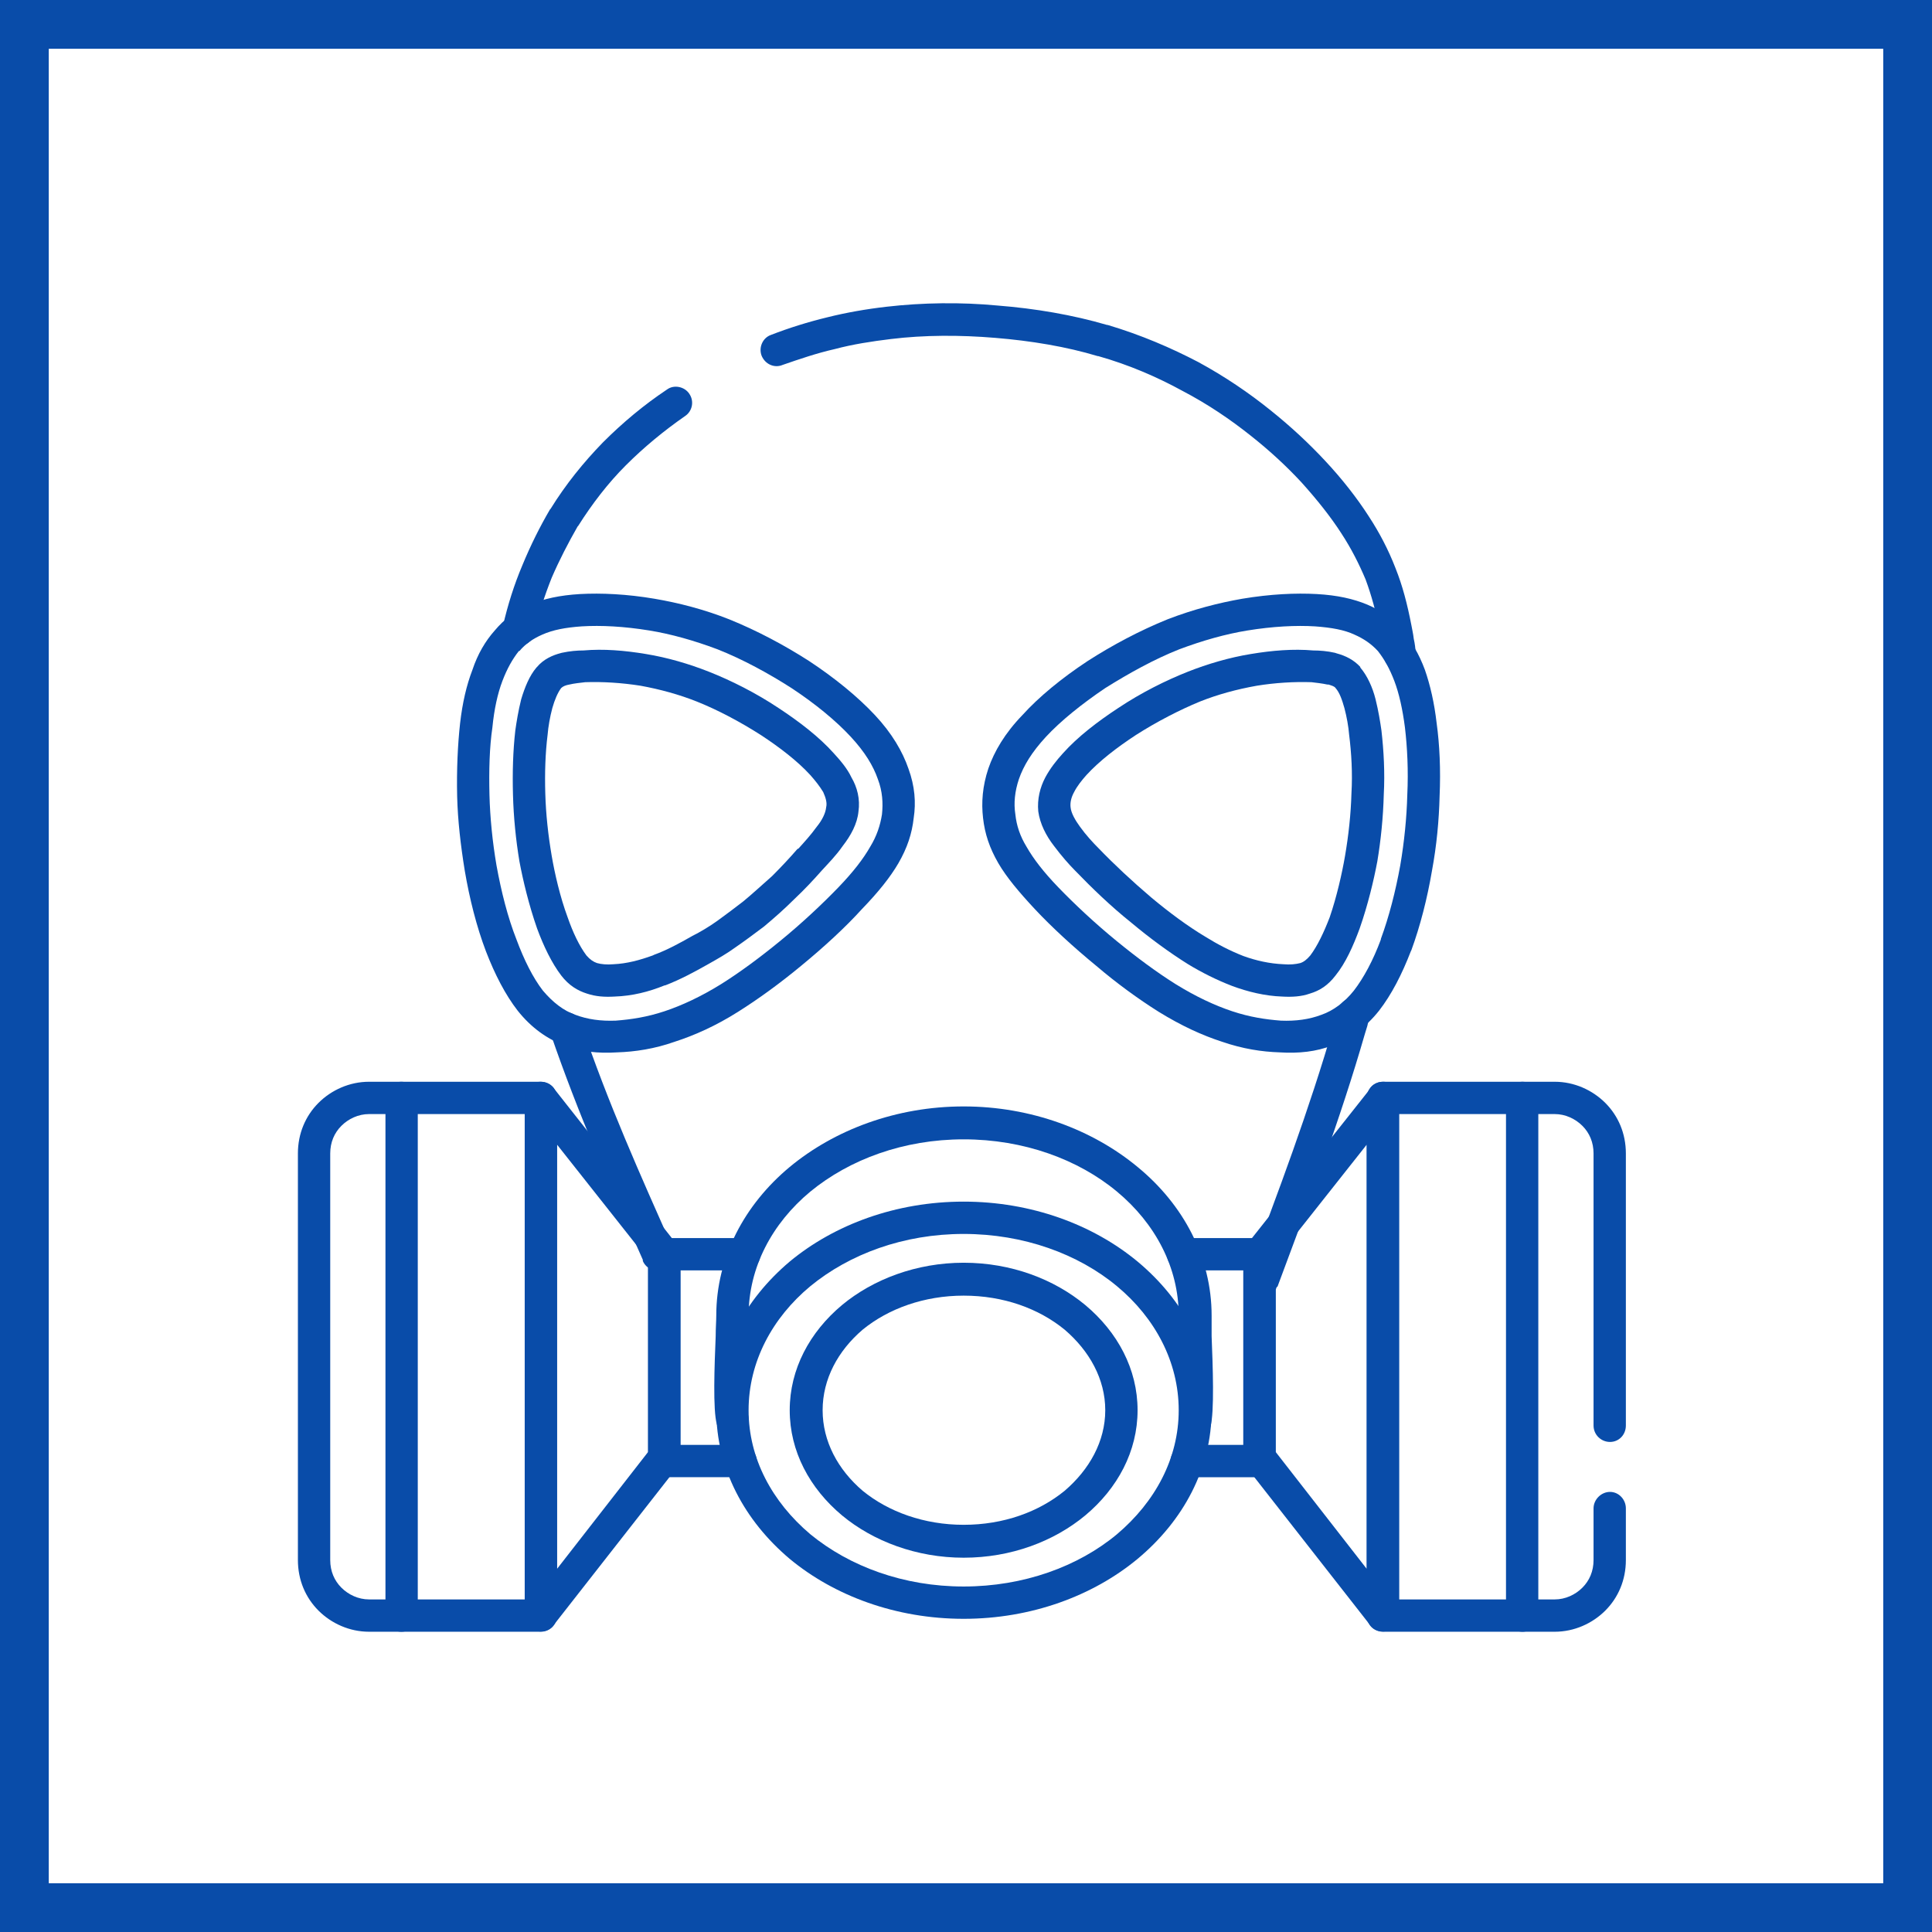 <?xml version="1.0" encoding="UTF-8"?>
<!DOCTYPE svg PUBLIC "-//W3C//DTD SVG 1.0//EN" "http://www.w3.org/TR/2001/REC-SVG-20010904/DTD/svg10.dtd">
<!-- Creator: CorelDRAW 2020 (64-Bit) -->
<svg xmlns="http://www.w3.org/2000/svg" xml:space="preserve" width="800px" height="800px" version="1.0" style="shape-rendering:geometricPrecision; text-rendering:geometricPrecision; image-rendering:optimizeQuality; fill-rule:evenodd; clip-rule:evenodd"
viewBox="0 0 32.88 32.88"
 xmlns:xlink="http://www.w3.org/1999/xlink"
 xmlns:xodm="http://www.corel.com/coreldraw/odm/2003">
 <defs>
  <style type="text/css">
   <![CDATA[
    .fil0 {fill:#094CA9}
    .fil1 {fill:white}
   ]]>
  </style>
 </defs>
 <g id="Слой_x0020_1">
  <g id="_2156690442480">
   <g>
    <rect class="fil0" width="32.88" height="32.88"/>
    <rect class="fil1" x="0.83" y="0.83" width="31.22" height="31.22"/>
   </g>
   <g>
    <path class="fil0" d="M11.45 21.24c0.06,0.14 -0.01,0.3 -0.15,0.36 -0.14,0.06 -0.3,0 -0.36,-0.14l0 -0.02c-0.55,-1.24 -1.1,-2.48 -1.57,-3.85 -0.05,-0.14 0.03,-0.3 0.17,-0.35 0.15,-0.05 0.3,0.03 0.35,0.18 0.46,1.36 1.01,2.58 1.55,3.8l0.01 0.02zm-2.36 -10.46l0 0c-0.03,0.15 -0.18,0.24 -0.33,0.21 -0.15,-0.04 -0.24,-0.19 -0.2,-0.34 0.08,-0.35 0.19,-0.7 0.33,-1.03 0.14,-0.34 0.3,-0.66 0.47,-0.95l0.01 -0.01c0.26,-0.42 0.56,-0.79 0.89,-1.13 0.34,-0.34 0.7,-0.64 1.09,-0.9 0.12,-0.09 0.3,-0.05 0.38,0.07 0.09,0.13 0.05,0.3 -0.07,0.38 -0.36,0.25 -0.7,0.53 -1.01,0.84 -0.3,0.3 -0.57,0.65 -0.81,1.03l-0.01 0.01c-0.16,0.28 -0.31,0.57 -0.44,0.87 -0.12,0.3 -0.22,0.61 -0.3,0.95zm4.23 -4.57l0 0c-0.14,0.06 -0.3,-0.01 -0.36,-0.16 -0.05,-0.14 0.02,-0.3 0.16,-0.35 0.31,-0.12 0.63,-0.22 0.96,-0.3 0.32,-0.08 0.66,-0.14 1.01,-0.18 0.61,-0.07 1.26,-0.08 1.89,-0.02 0.64,0.05 1.28,0.16 1.86,0.33l0.01 0c0.57,0.17 1.08,0.39 1.54,0.63 0.46,0.25 0.87,0.53 1.23,0.82 0.35,0.28 0.66,0.57 0.93,0.86 0.29,0.31 0.54,0.63 0.74,0.94 0.19,0.29 0.34,0.58 0.46,0.89 0.12,0.3 0.2,0.61 0.27,0.97 0.01,0.06 0.03,0.14 0.04,0.23 0.02,0.09 0.03,0.17 0.03,0.23 0.02,0.15 -0.08,0.29 -0.24,0.31 -0.15,0.02 -0.28,-0.09 -0.3,-0.24 -0.01,-0.1 -0.02,-0.17 -0.03,-0.22 -0.01,-0.06 -0.02,-0.13 -0.04,-0.21 -0.06,-0.32 -0.14,-0.61 -0.24,-0.88 -0.11,-0.26 -0.24,-0.52 -0.41,-0.78 -0.18,-0.28 -0.41,-0.57 -0.68,-0.87 -0.25,-0.27 -0.54,-0.54 -0.87,-0.8 -0.34,-0.27 -0.72,-0.53 -1.16,-0.76 -0.42,-0.23 -0.9,-0.44 -1.43,-0.59l-0.01 0c-0.53,-0.16 -1.13,-0.26 -1.74,-0.31 -0.6,-0.05 -1.21,-0.05 -1.78,0.02 -0.33,0.04 -0.65,0.09 -0.95,0.17 -0.31,0.07 -0.6,0.17 -0.89,0.27zm9.45 10.98l0 0c0.04,-0.15 0.19,-0.24 0.34,-0.2 0.15,0.04 0.23,0.2 0.19,0.34l-0.03 0.13 0 0 -0.04 0.13c-0.42,1.46 -0.96,2.89 -1.49,4.31l-0.01 0c-0.05,0.15 -0.21,0.22 -0.35,0.16 -0.14,-0.05 -0.21,-0.21 -0.16,-0.35l0 -0.01c0.53,-1.4 1.06,-2.81 1.48,-4.26l0.04 -0.13 0 0 0.03 -0.12z"/>
    <path class="fil0" d="M6.28 18.41l2.92 0c0.16,0 0.28,0.12 0.28,0.28l0 8.8c0,0.16 -0.12,0.28 -0.28,0.28l-2.92 0c-0.33,0 -0.64,-0.14 -0.86,-0.36 -0.22,-0.22 -0.35,-0.52 -0.35,-0.86l0 -6.92c0,-0.34 0.13,-0.64 0.35,-0.86 0.22,-0.22 0.53,-0.36 0.86,-0.36zm2.65 0.55l0 0 -2.65 0c-0.18,0 -0.35,0.08 -0.47,0.2 -0.12,0.12 -0.19,0.28 -0.19,0.47l0 6.92c0,0.19 0.07,0.35 0.19,0.47 0.12,0.12 0.29,0.2 0.47,0.2l2.65 0 0 -8.26z"/>
    <path class="fil0" d="M9.44 18.54l2.08 2.64c0.04,0.05 0.06,0.11 0.06,0.17l0 0 0 3.46c0,0.07 -0.03,0.13 -0.07,0.18l-2.09 2.67c-0.09,0.12 -0.27,0.14 -0.39,0.05 -0.06,-0.05 -0.1,-0.13 -0.1,-0.22l0 0 0 -8.8c0,-0.16 0.12,-0.28 0.27,-0.28 0.1,0 0.19,0.05 0.24,0.13zm1.59 2.9l0 0 -1.55 -1.96 0 7.22 1.55 -1.99 0 -3.27z"/>
    <path class="fil0" d="M6.56 18.69c0,-0.16 0.12,-0.28 0.27,-0.28 0.16,0 0.28,0.12 0.28,0.28l0 8.8c0,0.16 -0.12,0.28 -0.28,0.28 -0.15,0 -0.27,-0.12 -0.27,-0.28l0 -8.8z"/>
    <path class="fil0" d="M12.6 24.59c0.15,0 0.28,0.13 0.28,0.28 0,0.15 -0.13,0.27 -0.28,0.27l-1.29 0c-0.16,0 -0.28,-0.12 -0.28,-0.27l0 -3.52c0,-0.16 0.12,-0.28 0.28,-0.28l1.35 0c0.16,0 0.28,0.12 0.28,0.28 0,0.15 -0.12,0.27 -0.28,0.27l-1.08 0 0 2.97 1.02 0z"/>
    <path class="fil0" d="M27.67 24.26c0,0.16 -0.12,0.28 -0.27,0.28 -0.15,0 -0.28,-0.12 -0.28,-0.28l0 -4.63c0,-0.19 -0.07,-0.35 -0.19,-0.47 -0.12,-0.12 -0.29,-0.2 -0.47,-0.2l-2.65 0 0 8.26 2.65 0c0.18,0 0.35,-0.08 0.47,-0.2 0.12,-0.12 0.19,-0.28 0.19,-0.47l0 -0.88c0,-0.15 0.13,-0.28 0.28,-0.28 0.15,0 0.27,0.13 0.27,0.28l0 0.88c0,0.34 -0.13,0.64 -0.35,0.86 -0.22,0.22 -0.53,0.36 -0.86,0.36l-2.92 0c-0.16,0 -0.28,-0.12 -0.28,-0.28l0 -8.8c0,-0.16 0.12,-0.28 0.28,-0.28l2.92 0c0.33,0 0.64,0.14 0.86,0.36 0.22,0.22 0.35,0.52 0.35,0.86l0 4.63z"/>
    <path class="fil0" d="M23.26 19.48l-1.55 1.96 0 3.27 1.55 1.99 0 -7.22zm-2.04 1.7l0 0 2.09 -2.64c0.04,-0.08 0.13,-0.13 0.23,-0.13 0.15,0 0.27,0.12 0.27,0.28l0 8.8 0 0c0,0.09 -0.03,0.17 -0.1,0.22 -0.12,0.09 -0.3,0.07 -0.39,-0.05l-2.09 -2.67c-0.04,-0.05 -0.07,-0.11 -0.07,-0.18l0 -3.46 0 0c0,-0.06 0.02,-0.12 0.06,-0.17z"/>
    <path class="fil0" d="M25.63 18.69c0,-0.16 0.13,-0.28 0.28,-0.28 0.15,0 0.27,0.12 0.27,0.28l0 8.8c0,0.16 -0.12,0.28 -0.27,0.28 -0.15,0 -0.28,-0.12 -0.28,-0.28l0 -8.8z"/>
    <path class="fil0" d="M20.2 25.14c-0.15,0 -0.28,-0.12 -0.28,-0.27 0,-0.15 0.13,-0.28 0.28,-0.28l0.96 0 0 -2.97 -1.02 0c-0.15,0 -0.28,-0.12 -0.28,-0.27 0,-0.16 0.13,-0.28 0.28,-0.28l1.29 0c0.16,0 0.28,0.12 0.28,0.28l0 3.52c0,0.15 -0.12,0.27 -0.28,0.27l-1.23 0z"/>
    <path class="fil0" d="M16.4 20.45c1.15,0 2.2,0.39 2.96,1.02 0.78,0.65 1.26,1.54 1.26,2.53 0,0.99 -0.48,1.88 -1.26,2.53 -0.76,0.63 -1.81,1.02 -2.96,1.02 -1.15,0 -2.2,-0.39 -2.96,-1.02 -0.77,-0.65 -1.25,-1.54 -1.25,-2.53 0,-0.99 0.48,-1.88 1.25,-2.53 0.76,-0.63 1.81,-1.02 2.96,-1.02zm2.61 1.44l0 0c-0.66,-0.55 -1.59,-0.89 -2.61,-0.89 -1.02,0 -1.94,0.34 -2.61,0.89 -0.65,0.54 -1.05,1.29 -1.05,2.11 0,0.82 0.4,1.56 1.05,2.11 0.67,0.55 1.59,0.89 2.61,0.89 1.02,0 1.95,-0.34 2.61,-0.89 0.65,-0.55 1.05,-1.29 1.05,-2.11 0,-0.82 -0.4,-1.57 -1.05,-2.11z"/>
    <path class="fil0" d="M12.73 24.08c0.04,0.15 -0.04,0.3 -0.18,0.35 -0.15,0.04 -0.3,-0.04 -0.35,-0.19 -0.07,-0.24 -0.04,-1.01 -0.02,-1.5 0,-0.14 0.01,-0.26 0.01,-0.35 0,-0.99 0.48,-1.89 1.25,-2.53 0.76,-0.63 1.81,-1.03 2.96,-1.03 1.15,0 2.2,0.4 2.96,1.03 0.78,0.64 1.26,1.54 1.26,2.53 0,0.09 0,0.2 0,0.35 0.02,0.5 0.05,1.3 -0.02,1.54 -0.05,0.15 -0.2,0.23 -0.35,0.18 -0.14,-0.04 -0.22,-0.19 -0.18,-0.34 0.05,-0.15 0.02,-0.9 0,-1.37 0,-0.18 -0.01,-0.32 -0.01,-0.36 0,-0.82 -0.4,-1.57 -1.05,-2.11 -0.66,-0.55 -1.59,-0.89 -2.61,-0.89 -1.02,0 -1.94,0.34 -2.61,0.89 -0.65,0.54 -1.05,1.29 -1.05,2.11 0,0.05 -0.01,0.19 -0.01,0.37 -0.02,0.46 -0.05,1.17 0,1.32z"/>
    <path class="fil0" d="M16.4 21.49c0.81,0 1.54,0.28 2.07,0.72 0.55,0.46 0.89,1.09 0.89,1.79 0,0.7 -0.34,1.33 -0.89,1.79 -0.53,0.44 -1.26,0.72 -2.07,0.72 -0.8,0 -1.54,-0.28 -2.07,-0.72 -0.55,-0.46 -0.89,-1.09 -0.89,-1.79 0,-0.7 0.34,-1.33 0.89,-1.79 0.53,-0.44 1.27,-0.72 2.07,-0.72zm1.72 1.14l0 0c-0.44,-0.36 -1.04,-0.58 -1.72,-0.58 -0.67,0 -1.28,0.22 -1.72,0.58 -0.42,0.36 -0.68,0.84 -0.68,1.37 0,0.53 0.26,1.01 0.68,1.37 0.44,0.36 1.05,0.58 1.72,0.58 0.68,0 1.28,-0.22 1.72,-0.58 0.42,-0.36 0.69,-0.84 0.69,-1.37 0,-0.53 -0.27,-1.01 -0.69,-1.37z"/>
    <path class="fil0" d="M14.67 15.47c-0.28,0.31 -0.65,0.65 -1.04,0.97 -0.35,0.29 -0.72,0.56 -1.07,0.78 -0.38,0.24 -0.74,0.4 -1.08,0.51 -0.34,0.12 -0.67,0.17 -0.98,0.18 -0.32,0.02 -0.62,-0.01 -0.9,-0.12 -0.29,-0.11 -0.56,-0.3 -0.79,-0.59 -0.21,-0.27 -0.39,-0.62 -0.54,-1.01 -0.16,-0.42 -0.28,-0.9 -0.36,-1.37 -0.07,-0.43 -0.12,-0.86 -0.13,-1.27 -0.01,-0.45 0.01,-0.88 0.05,-1.24 0.04,-0.35 0.11,-0.65 0.21,-0.91 0.09,-0.27 0.22,-0.49 0.38,-0.67 0.16,-0.19 0.35,-0.34 0.6,-0.44 0.23,-0.1 0.51,-0.16 0.85,-0.18 0.36,-0.02 0.8,0 1.27,0.08 0.41,0.07 0.84,0.18 1.27,0.35 0.47,0.19 0.94,0.44 1.36,0.71 0.44,0.29 0.83,0.61 1.12,0.92 0.29,0.31 0.47,0.62 0.57,0.91 0.11,0.3 0.13,0.58 0.09,0.84 -0.03,0.27 -0.11,0.51 -0.26,0.77 -0.14,0.24 -0.34,0.49 -0.62,0.78zm-1.4 0.55l0 0c0.38,-0.31 0.73,-0.64 1,-0.92 0.25,-0.26 0.42,-0.48 0.54,-0.69 0.11,-0.18 0.17,-0.36 0.2,-0.55 0.02,-0.19 0.01,-0.39 -0.07,-0.6 -0.08,-0.23 -0.22,-0.46 -0.46,-0.72 -0.25,-0.27 -0.6,-0.56 -1.01,-0.83 -0.39,-0.25 -0.83,-0.49 -1.26,-0.66 -0.4,-0.15 -0.79,-0.26 -1.16,-0.32 -0.43,-0.07 -0.82,-0.09 -1.15,-0.07 -0.28,0.02 -0.49,0.06 -0.67,0.14 -0.16,0.07 -0.29,0.16 -0.39,0.28l-0.01 0c-0.11,0.14 -0.2,0.3 -0.28,0.51 -0.08,0.21 -0.14,0.48 -0.17,0.79 -0.05,0.34 -0.06,0.73 -0.05,1.15 0.01,0.38 0.05,0.79 0.12,1.2 0.08,0.44 0.19,0.88 0.34,1.26 0.13,0.35 0.28,0.65 0.45,0.87 0.17,0.2 0.35,0.34 0.55,0.41 0.21,0.08 0.44,0.11 0.69,0.1 0.26,-0.02 0.53,-0.06 0.83,-0.16 0.3,-0.1 0.62,-0.25 0.96,-0.46 0.32,-0.2 0.67,-0.46 1,-0.73z"/>
    <path class="fil0" d="M13.57 14.45l0.02 -0.01c0.09,-0.1 0.21,-0.23 0.31,-0.37 0.09,-0.11 0.15,-0.23 0.16,-0.33 0.02,-0.08 -0.01,-0.17 -0.05,-0.26 -0.06,-0.1 -0.14,-0.2 -0.22,-0.29 -0.22,-0.24 -0.52,-0.47 -0.84,-0.68 -0.36,-0.23 -0.74,-0.43 -1.09,-0.57 -0.3,-0.12 -0.63,-0.21 -0.96,-0.27 -0.32,-0.05 -0.64,-0.07 -0.94,-0.06 -0.08,0.01 -0.19,0.02 -0.27,0.04 -0.06,0.01 -0.11,0.03 -0.14,0.06l0 0c-0.06,0.08 -0.11,0.2 -0.15,0.34 -0.04,0.15 -0.07,0.32 -0.08,0.45 -0.04,0.32 -0.05,0.66 -0.04,1 0.01,0.36 0.05,0.72 0.11,1.07 0.05,0.29 0.14,0.69 0.27,1.04 0.09,0.26 0.2,0.49 0.32,0.65 0.06,0.07 0.12,0.11 0.18,0.13 0.07,0.02 0.17,0.03 0.28,0.02 0.23,-0.01 0.45,-0.07 0.67,-0.15l0.02 -0.01c0.22,-0.08 0.44,-0.2 0.65,-0.32 0.14,-0.07 0.29,-0.16 0.43,-0.26 0.15,-0.11 0.3,-0.22 0.44,-0.33 0.17,-0.14 0.33,-0.29 0.49,-0.43 0.16,-0.16 0.3,-0.31 0.43,-0.46zm0.77 -0.05l0 0c-0.11,0.16 -0.25,0.3 -0.35,0.41 -0.15,0.17 -0.3,0.33 -0.47,0.49 -0.16,0.16 -0.34,0.32 -0.52,0.47 -0.16,0.12 -0.32,0.24 -0.48,0.35 -0.15,0.11 -0.31,0.2 -0.47,0.29 -0.23,0.13 -0.47,0.26 -0.73,0.36l-0.01 0c-0.27,0.11 -0.55,0.18 -0.85,0.19 -0.17,0.01 -0.32,0 -0.47,-0.05 -0.16,-0.05 -0.31,-0.14 -0.44,-0.31 -0.16,-0.21 -0.3,-0.5 -0.41,-0.8 -0.14,-0.4 -0.24,-0.82 -0.3,-1.14 -0.06,-0.36 -0.1,-0.75 -0.11,-1.14 -0.01,-0.37 0,-0.74 0.04,-1.09 0.02,-0.14 0.05,-0.33 0.1,-0.53 0.06,-0.2 0.14,-0.4 0.26,-0.54l0.01 -0.01c0.11,-0.13 0.26,-0.2 0.42,-0.24 0.14,-0.03 0.26,-0.04 0.37,-0.04 0.34,-0.03 0.7,0 1.06,0.06 0.37,0.06 0.74,0.17 1.07,0.3 0.38,0.15 0.8,0.36 1.19,0.62 0.35,0.23 0.69,0.49 0.94,0.77 0.11,0.12 0.23,0.26 0.3,0.41 0.1,0.17 0.15,0.37 0.12,0.58 -0.02,0.21 -0.13,0.41 -0.27,0.59z"/>
    <path class="fil0" d="M18.01 15.1c0.27,0.28 0.62,0.61 1,0.92 0.33,0.27 0.68,0.53 1,0.73 0.34,0.21 0.66,0.36 0.96,0.46 0.3,0.1 0.57,0.14 0.83,0.16 0.25,0.01 0.48,-0.02 0.69,-0.1 0.2,-0.07 0.39,-0.21 0.55,-0.41 0.17,-0.22 0.33,-0.52 0.46,-0.87l0 -0.01c0.14,-0.38 0.25,-0.81 0.33,-1.25 0.07,-0.41 0.11,-0.82 0.12,-1.2 0.02,-0.42 0,-0.81 -0.04,-1.15 -0.04,-0.31 -0.1,-0.58 -0.18,-0.79 -0.08,-0.21 -0.17,-0.37 -0.28,-0.51l0 0c-0.11,-0.12 -0.24,-0.21 -0.4,-0.28 -0.17,-0.08 -0.39,-0.12 -0.67,-0.14 -0.32,-0.02 -0.72,0 -1.15,0.07 -0.37,0.06 -0.76,0.17 -1.16,0.32 -0.43,0.17 -0.86,0.41 -1.26,0.66 -0.4,0.27 -0.76,0.56 -1.01,0.83 -0.24,0.26 -0.38,0.49 -0.46,0.72 -0.07,0.21 -0.09,0.41 -0.06,0.6 0.02,0.19 0.08,0.37 0.19,0.55 0.12,0.21 0.29,0.43 0.54,0.69zm0.65 1.34l0 0c-0.39,-0.32 -0.76,-0.66 -1.05,-0.97 -0.27,-0.29 -0.48,-0.54 -0.62,-0.78 -0.15,-0.26 -0.23,-0.5 -0.26,-0.77 -0.03,-0.26 -0.01,-0.54 0.09,-0.84 0.1,-0.29 0.28,-0.6 0.58,-0.91 0.28,-0.31 0.67,-0.63 1.11,-0.92 0.42,-0.27 0.89,-0.52 1.36,-0.71 0.44,-0.17 0.87,-0.28 1.27,-0.35 0.48,-0.08 0.91,-0.1 1.27,-0.08 0.35,0.02 0.62,0.08 0.86,0.18 0.24,0.1 0.43,0.25 0.59,0.44 0.16,0.18 0.29,0.4 0.39,0.67 0.09,0.26 0.16,0.56 0.2,0.91 0.05,0.36 0.07,0.79 0.05,1.24 -0.01,0.41 -0.05,0.84 -0.13,1.27 -0.08,0.47 -0.2,0.94 -0.35,1.35l-0.01 0.02c-0.15,0.39 -0.33,0.74 -0.54,1.01 -0.23,0.29 -0.5,0.48 -0.79,0.59 -0.28,0.11 -0.58,0.14 -0.9,0.12 -0.31,-0.01 -0.63,-0.06 -0.98,-0.18 -0.34,-0.11 -0.69,-0.27 -1.08,-0.51 -0.35,-0.22 -0.72,-0.49 -1.06,-0.78z"/>
    <path class="fil0" d="M18.3 14.82c-0.11,-0.11 -0.24,-0.26 -0.36,-0.42 -0.14,-0.18 -0.24,-0.38 -0.27,-0.59 -0.02,-0.21 0.03,-0.41 0.12,-0.58 0.08,-0.15 0.19,-0.29 0.3,-0.41 0.25,-0.28 0.59,-0.54 0.94,-0.77 0.39,-0.26 0.81,-0.47 1.19,-0.62 0.33,-0.13 0.7,-0.24 1.07,-0.3 0.36,-0.06 0.72,-0.09 1.06,-0.06 0.11,0 0.24,0.01 0.37,0.04l0.03 0.01c0.15,0.04 0.29,0.11 0.4,0.23l0 0.01c0.12,0.14 0.21,0.34 0.26,0.54 0.05,0.2 0.08,0.39 0.1,0.53 0.04,0.35 0.06,0.72 0.04,1.09 -0.01,0.39 -0.05,0.78 -0.11,1.14 -0.06,0.32 -0.16,0.74 -0.3,1.14 -0.11,0.3 -0.24,0.59 -0.41,0.8 -0.13,0.17 -0.27,0.26 -0.44,0.31 -0.14,0.05 -0.3,0.06 -0.47,0.05 -0.29,-0.01 -0.58,-0.08 -0.85,-0.18 -0.26,-0.1 -0.52,-0.23 -0.75,-0.37 -0.32,-0.2 -0.66,-0.45 -0.97,-0.71 -0.35,-0.28 -0.67,-0.59 -0.95,-0.88zm0.08 -0.75l0 0c0.1,0.14 0.22,0.27 0.32,0.37 0.26,0.27 0.57,0.56 0.9,0.84 0.3,0.25 0.61,0.48 0.91,0.66 0.21,0.13 0.42,0.24 0.65,0.33 0.22,0.08 0.45,0.13 0.68,0.14 0.12,0.01 0.21,0 0.29,-0.02 0.06,-0.02 0.11,-0.06 0.17,-0.13 0.12,-0.16 0.23,-0.39 0.33,-0.65 0.12,-0.35 0.21,-0.75 0.26,-1.04 0.06,-0.35 0.1,-0.71 0.11,-1.07 0.02,-0.34 0,-0.68 -0.04,-1 -0.01,-0.13 -0.04,-0.3 -0.08,-0.45 -0.04,-0.14 -0.08,-0.26 -0.15,-0.34l0 0c-0.02,-0.03 -0.06,-0.04 -0.12,-0.06l-0.02 0c-0.09,-0.02 -0.19,-0.03 -0.27,-0.04 -0.3,-0.01 -0.62,0.01 -0.93,0.06 -0.34,0.06 -0.67,0.15 -0.97,0.27 -0.34,0.14 -0.73,0.34 -1.09,0.57 -0.32,0.21 -0.62,0.44 -0.84,0.68 -0.08,0.09 -0.16,0.19 -0.21,0.29 -0.05,0.09 -0.07,0.18 -0.06,0.26 0.01,0.1 0.08,0.22 0.16,0.33z"/>
   </g>
  </g>
 </g>
</svg>
